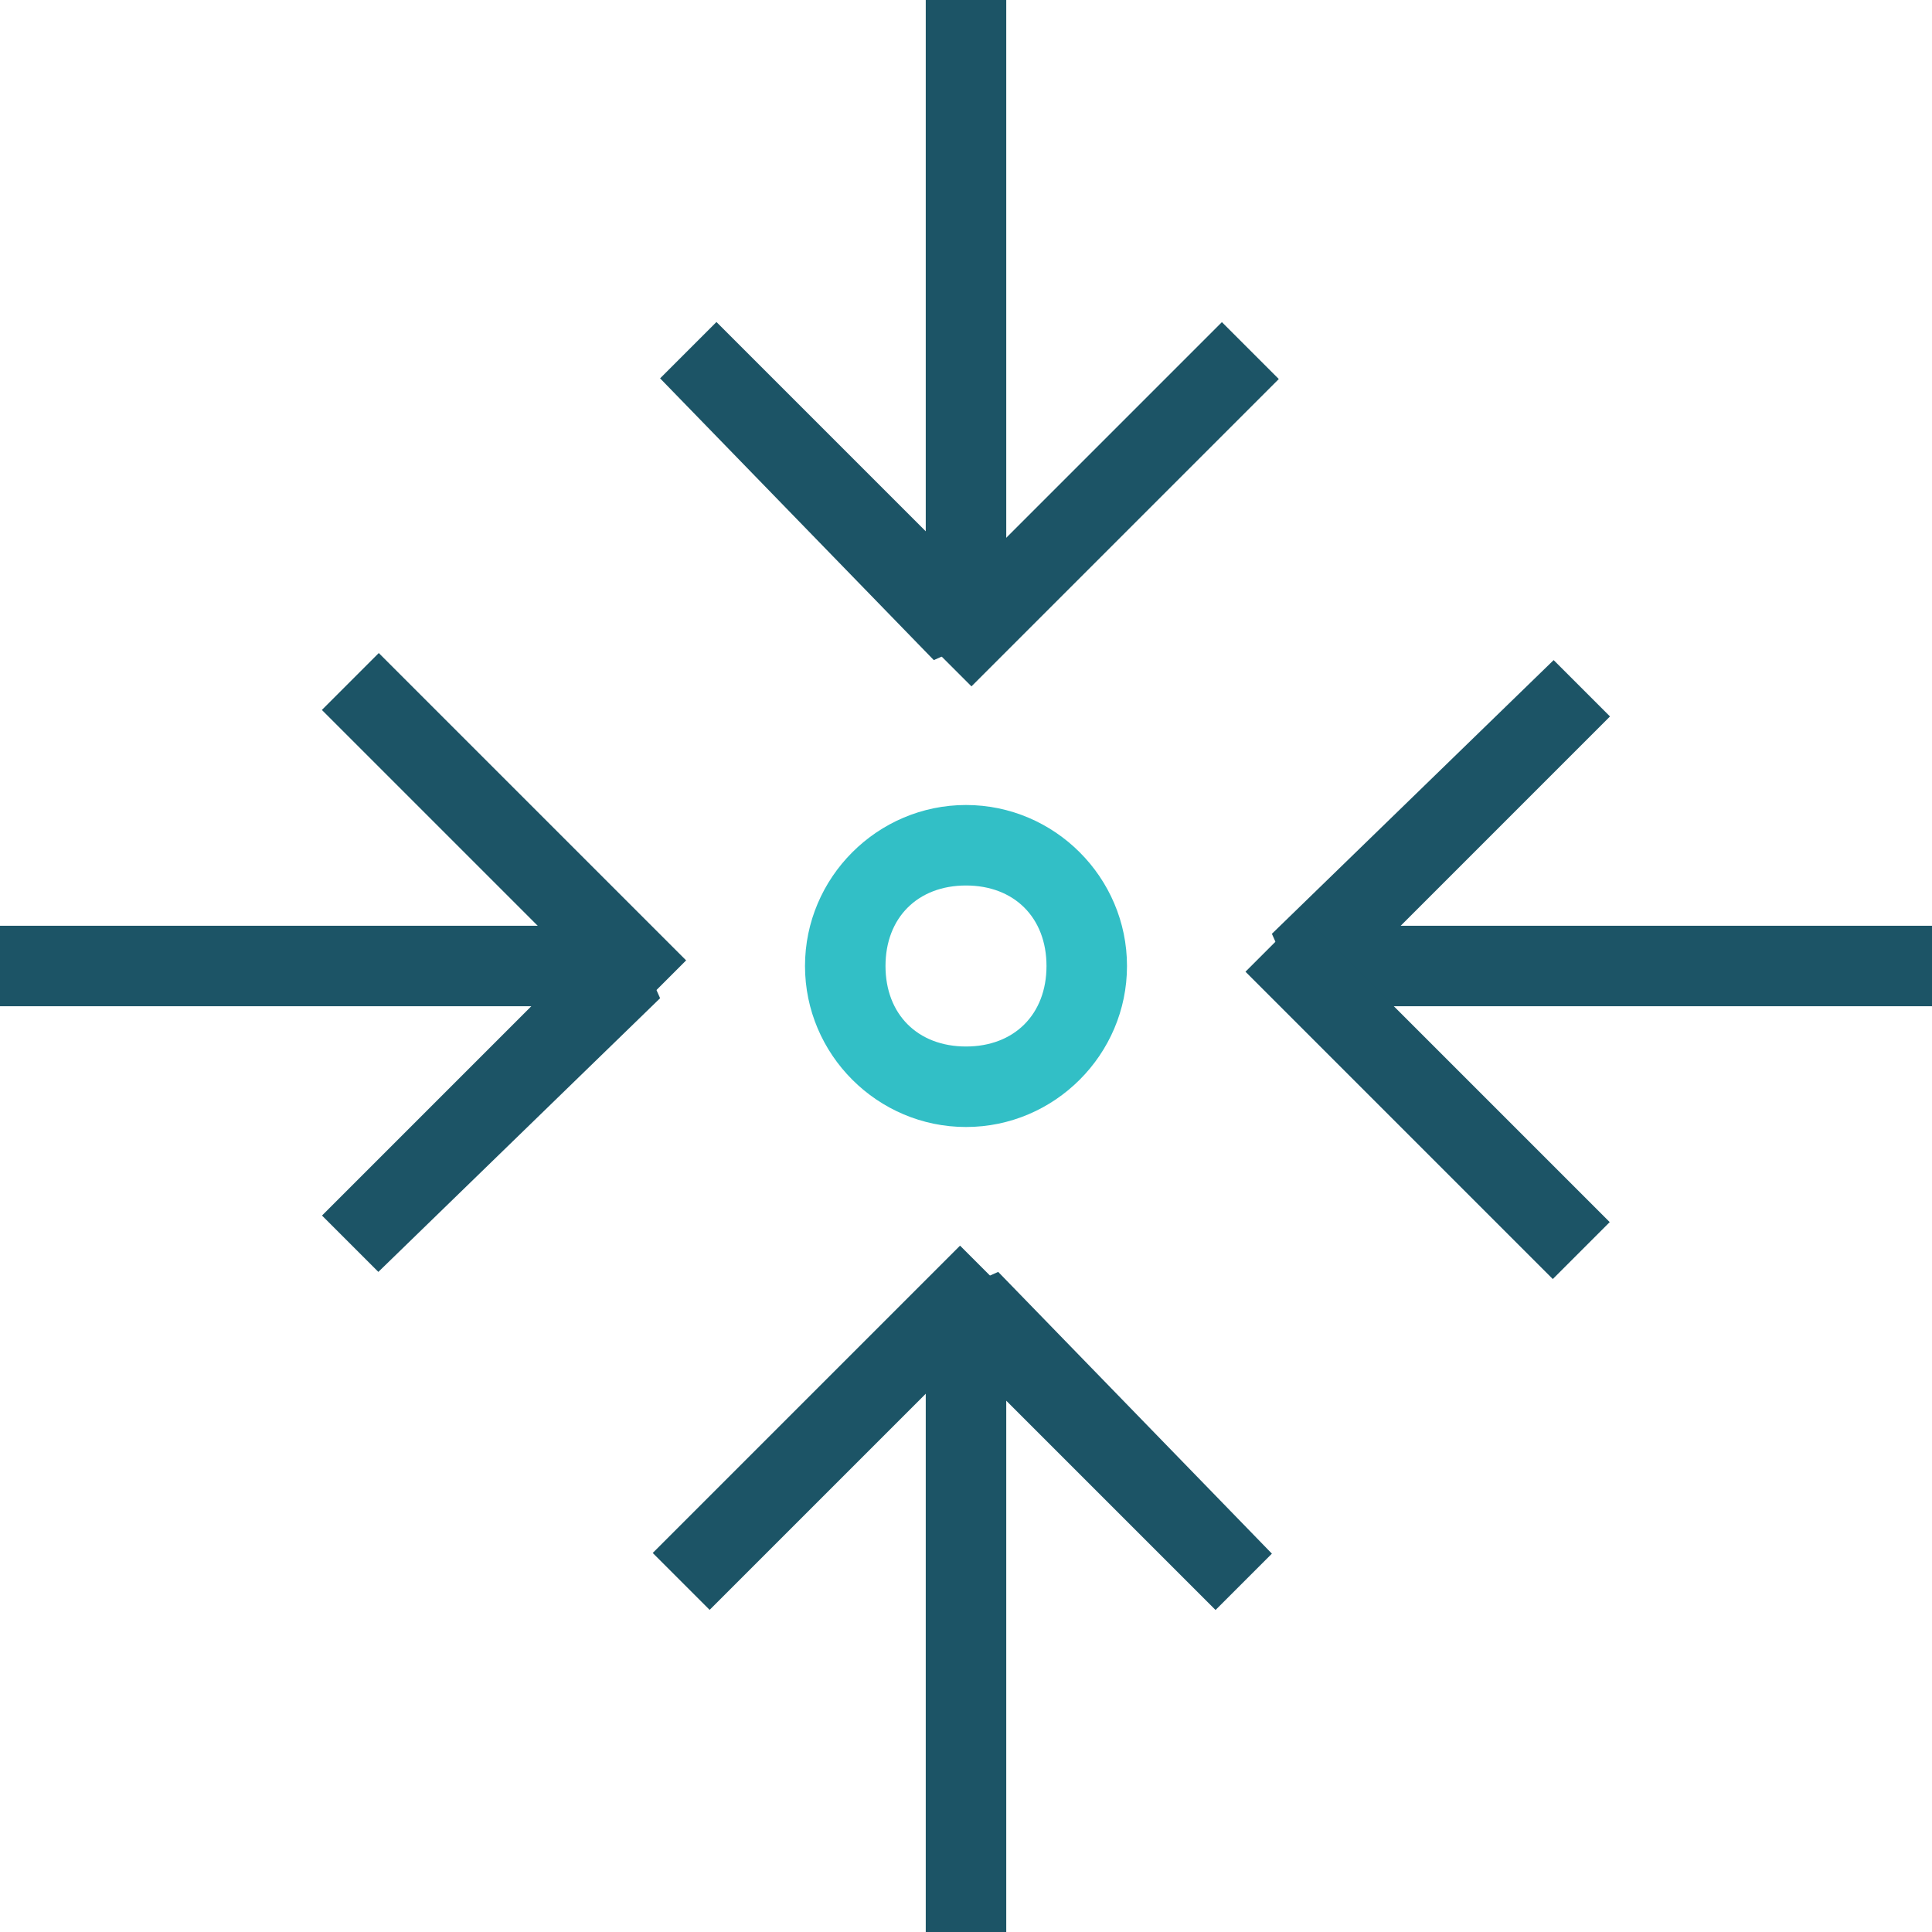 <?xml version="1.0" encoding="utf-8"?>
<!-- Generator: Adobe Illustrator 22.0.1, SVG Export Plug-In . SVG Version: 6.00 Build 0)  -->
<svg version="1.1" id="Layer_1" xmlns="http://www.w3.org/2000/svg" xmlns:xlink="http://www.w3.org/1999/xlink" x="0px" y="0px"
	 viewBox="0 0 24 24" style="enable-background:new 0 0 24 24;" xml:space="preserve">
<style type="text/css">
	.st0{fill:#1C5466;}
	.st1{fill:#32BFC6;}
</style>
<polygon class="st0" points="11.6,8.2 8.2,4.7 8.9,4 11.5,6.6 11.5,0 12.5,0 12.5,7.8 "/>
<rect x="10.9" y="5.8" transform="matrix(0.707 -0.707 0.707 0.707 -0.446 11.425)" class="st0" width="5.4" height="1"/>
<polygon class="st0" points="12.5,24 11.5,24 11.5,16.2 12.4,15.8 15.8,19.3 15.1,20 12.5,17.4 "/>
<rect x="7.7" y="17.2" transform="matrix(0.707 -0.707 0.707 0.707 -9.496 12.575)" class="st0" width="5.4" height="1"/>
<polygon class="st0" points="24,12.5 16.2,12.5 15.8,11.6 19.3,8.2 20,8.9 17.4,11.5 24,11.5 "/>
<rect x="17.2" y="10.9" transform="matrix(0.707 -0.707 0.707 0.707 -4.395 16.525)" class="st0" width="1" height="5.4"/>
<polygon class="st0" points="4.7,15.8 4,15.1 6.6,12.5 0,12.5 0,11.5 7.8,11.5 8.2,12.4 "/>
<rect x="5.8" y="7.7" transform="matrix(0.707 -0.707 0.707 0.707 -5.546 7.476)" class="st0" width="1" height="5.4"/>
<path class="st1" d="M12,14c-1.1,0-2-0.9-2-2s0.9-2,2-2s2,0.9,2,2S13.1,14,12,14z M12,11c-0.6,0-1,0.4-1,1s0.4,1,1,1s1-0.4,1-1
	S12.6,11,12,11z"/>
</svg>
